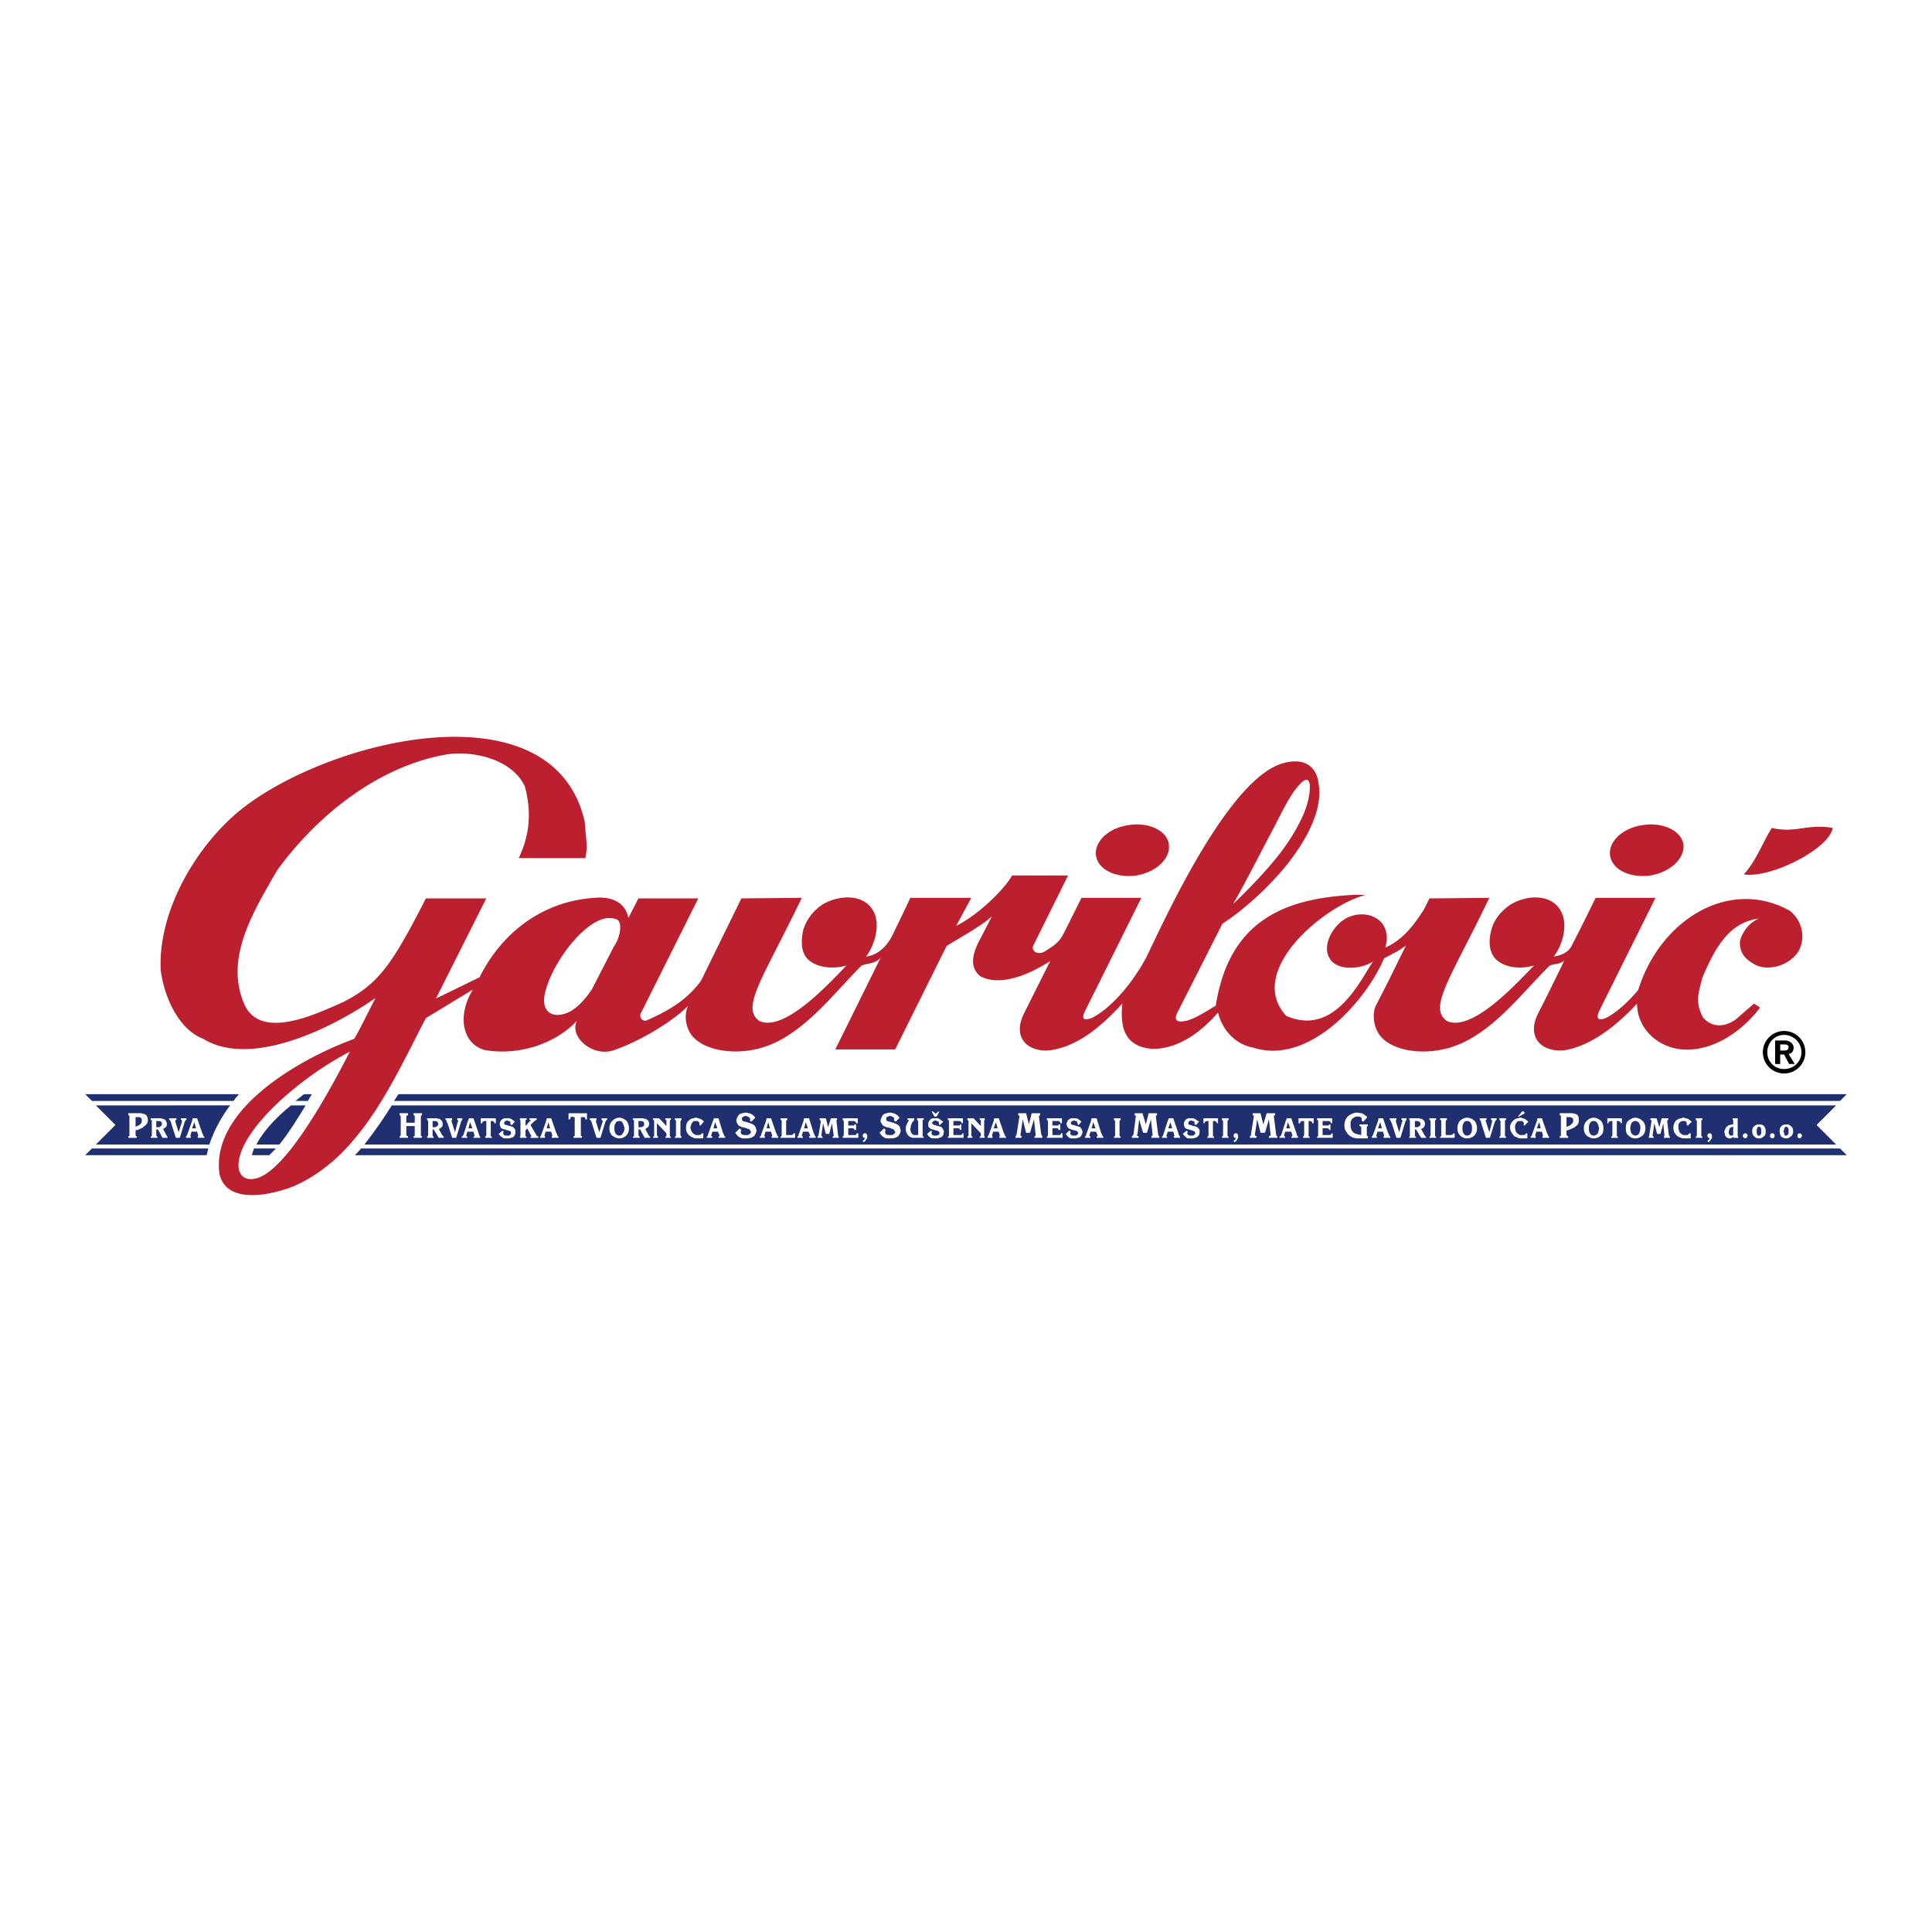 <svg xmlns="http://www.w3.org/2000/svg" width="2500" height="2500" viewBox="0 0 192.756 192.756"><g fill-rule="evenodd" clip-rule="evenodd"><path fill="#fff" d="M0 0h192.756v192.756H0V0z"/><path d="M8.504 109.169h15.348a5.923 5.923 0 0 0-.559.67H9.174l-.67-.67zm21.822 0h.782c-.112.223-.279.446-.391.67h-1.228l.837-.67zm9.432 0h144.494l-.67.67H39.312c.167-.224.278-.447.446-.67zm-30.194 1.116l1.953 1.953-1.953 1.953h11.33c.446-1.396 1.228-2.79 2.065-3.906H9.564zm16.018 3.906h2.288c.949-1.172 1.842-2.623 2.624-3.906h-1.451c-1.396 1.116-2.735 2.511-3.461 3.906zm10.772 0h146.838l-1.953-1.953 1.953-1.953H39.088a44.884 44.884 0 0 1-2.734 3.906zm147.898 1.061H35.405c.223-.223.446-.446.614-.669h147.563l.67.669zm-157.386 0h-1.73c.055-.223.111-.446.223-.669h2.177l-.67.669zm-6.251 0H8.504l.67-.669h11.608l-.167.669z" fill="#202f70"/><path d="M12.801 113.354c.056 0 .112 0 .112-.056v-1.897-.111h-.112v-.224H13.973c.168 0 .335.056.502.111.167.112.279.279.279.559 0 .278-.111.446-.279.558a1.306 1.306 0 0 1-.502.335c-.111.056-.167.056-.223.111-.111 0-.167 0-.223.056v.503c.056.056.056.056.112.056v.168h-.837v-.169h-.001zm.726-.949h.056c.056-.056.056-.056.112-.056.112-.056.223-.111.335-.223.056-.056.112-.168.112-.335v-.056c0-.112-.056-.224-.112-.224-.112-.056-.167-.056-.279-.056h-.168-.056v.95zM39.87 113.354c.056 0 .056 0 .111-.056v-1.897c0-.056 0-.056-.056-.111h-.055v-.224h.837v.224h-.111c-.056.056-.056.056-.056.111v.613h.837v-.613-.111h-.112v-.224h.837v.224h-.111v2.008c.056.056.056.056.111.056v.168h-.837v-.168c.056 0 .112 0 .112-.056v-.949h-.837v.837c0 .057 0 .112.056.112 0 .056.056.056.111.056v.168h-.837v-.168zM57.227 113.354c.056 0 .112 0 .112-.056V111.457h-.056-.056-.056c0-.056 0-.056-.056-.056s-.111.056-.167.056c-.056.056-.056.111-.056.224h-.168v-.614h1.842v.614h-.167v-.168c-.056 0-.056-.056-.112-.056h-.335V113.298c0 .056.056.056.111.056v.168h-.837v-.168h.001zM73.802 112.573l.168.167c0 .056-.056.056-.056.112v.111c0 .111.056.168.112.223a.693.693 0 0 0 .335.057h.279c.056-.057.112-.057.167-.111.056-.057.112-.112.112-.168v-.056c0-.056-.056-.056-.056-.056 0-.057-.056-.112-.056-.168-.056 0-.112-.056-.167-.056h-.056s-.056 0-.056-.056l-.446-.111h-.056l-.335-.168a1.181 1.181 0 0 1-.167-.279s-.056-.056-.056-.111v-.111c0-.111.056-.224.111-.335.056-.111.112-.167.167-.279.112-.056.167-.056.279-.111.111 0 .223-.056.279-.056h.223c.056 0 .112.056.167.056.112 0 .279.056.391.167.112.057.167.168.279.279l-.391.391-.167-.111v-.056h.056c0-.112-.056-.112-.056-.168s-.056-.111-.112-.111c-.056-.056-.056-.056-.112-.056-.056-.056-.111-.056-.167-.056h-.112s-.056 0-.056.056c-.056 0-.112 0-.167.056s-.056.111-.056.167v.057c0 .056.056.111.056.167.056 0 .111 0 .167.056h.112l.334.111h.056s.056 0 .056.057c.112 0 .279.056.391.167.112.056.167.167.224.335 0 0 0 .056.055.111v.056a.813.813 0 0 1-.111.392c-.056.111-.112.223-.223.278-.112.056-.168.112-.279.112-.111.056-.167.056-.279.056H74.137c-.167 0-.335-.112-.446-.168a2.423 2.423 0 0 1-.335-.391l.446-.448zM88.202 112.573l.167.167c0 .056-.056.056-.056.112v.111c0 .111.056.168.111.223.112.057.223.057.335.057h.278c.056-.057.112-.057.168-.111.056-.057.111-.112.111-.168v-.056l-.056-.056c0-.057-.056-.112-.112-.168 0 0-.056-.056-.112-.056h-.056c-.056 0-.056 0-.056-.056l-.447-.111h-.056c-.111-.057-.223-.112-.335-.168a1.181 1.181 0 0 1-.167-.279s-.056-.056-.056-.111v-.111c0-.111.056-.224.111-.335 0-.111.112-.167.168-.279.111-.056.167-.056.279-.111.112 0 .167-.056.279-.056h.223c.055 0 .111.056.167.056.112 0 .223.056.391.167.112.057.167.168.279.279l-.391.391-.167-.111v-.056-.168c0-.056-.056-.111-.112-.111-.056-.056-.056-.056-.112-.056-.056-.056-.111-.056-.167-.056h-.112s-.056 0-.056.056c-.056 0-.111 0-.167.056-.056.056-.056.111-.056.167v.057c0 .056.056.111.056.167.056 0 .112 0 .167.056h.112l.335.111h.056s.056 0 .056.057c.111 0 .223.056.391.167.111.056.167.167.223.335v.111c.056 0 .056.056.056.056 0 .168-.056.279-.112.392-.056.111-.111.223-.223.278s-.167.112-.279.112c-.112.056-.167.056-.279.056h-.111-.224-.111c-.223 0-.335-.112-.447-.168a2.372 2.372 0 0 1-.334-.391l.45-.448zM101.318 113.522v-.168c.055 0 .055-.056.055-.056.057-.056.057-.112.057-.167l.277-1.73c0-.056 0-.056-.055-.111h-.057v-.224h.781l.279 1.116.279-1.116h.838v.224h-.057c-.055.056-.055.056-.055.111v.056l.223 1.729c.055.057.055.112.055.112l.057.056v.168h-.781v-.168c.057 0 .057 0 .111-.056v-.113l-.168-1.506-.391 1.339h-.391l-.334-1.339-.223 1.506v.113c.055.056.055.056.111.056v.168h-.611zM112.926 113.522v-.168c.057 0 .111-.056.111-.056 0-.056.057-.112.057-.167l.223-1.73v-.111h-.111v-.224h.781l.334 1.116.279-1.116h.838v.224h-.111v.167l.223 1.729c0 .057 0 .112.057.112 0 0 0 .056.055.056v.168h-.781v-.168s.057 0 .057-.056c.055 0 .055 0 .055-.056v-.057l-.166-1.506-.391 1.339h-.391l-.391-1.339-.168 1.506h-.057v.057c0 .056.057.056.057.056 0 .056.055.056.111.056v.168h-.671zM124.701 113.522v-.168c.057 0 .057-.056.113-.056v-.167l.277-1.73v-.111h-.111v-.224h.781l.279 1.116.336-1.116h.836v.224h-.111v.167l.223 1.729v.112c.057 0 .057.056.113.056v.168h-.837v-.168c.057 0 .111 0 .111-.056.057 0 .057 0 .057-.056v-.057l-.168-1.506-.391 1.339h-.447l-.334-1.339-.223 1.506v.057c0 .056 0 .056.055.056 0 .056.057.056.111.056v.168h-.67zM136.479 113.578H135.307c-.111-.056-.279-.056-.391-.112-.225-.111-.447-.279-.559-.502-.168-.168-.223-.446-.223-.67v-.056-.056-.056c.055-.335.166-.614.391-.781.223-.168.445-.279.725-.335h.168c.168 0 .279.056.445.056.113.056.225.111.336.224.055 0 .055.056.111.056.057.056.057.111.111.111l-.391.446-.168-.056v-.056-.056c0-.112 0-.224-.111-.279s-.166-.056-.279-.056h-.112a.432.432 0 0 0-.279.111.777.777 0 0 0-.223.168c-.057.111-.057.167-.111.278v.279c0 .111 0 .224.055.335 0 .111.057.223.113.279.111.167.223.223.391.279.166.055.279.055.445.111h.057v-.726c0-.056 0-.112-.057-.112 0 0-.055-.056-.111-.056v-.167h.838v.167c-.057 0-.057.056-.111.056v.893c.055.056.055.056.111.056v.227h.001zM155.621 113.354c.057 0 .057 0 .111-.056v-1.897-.111h-.111v-.224h1.115c.225 0 .391.056.559.111.168.112.225.279.225.559 0 .278-.057.446-.225.558a1.153 1.153 0 0 1-.559.335c-.055.056-.166.056-.223.111-.055 0-.111 0-.223.056v.391c0 .057.055.112.055.112 0 .056.057.056.113.056v.168h-.838v-.169h.001zm.67-.949h.111c.057-.056.057-.056.111-.056.111-.056.223-.111.279-.223.111-.056.168-.168.168-.335v-.056c0-.112-.057-.224-.168-.224-.057-.056-.168-.056-.223-.056h-.225-.055v.95h.002zM15.034 113.41c.056 0 .056-.056.112-.056v-1.563c-.056-.056-.056-.056-.112-.056v-.168H16.095c.056.056.112.056.167.056.112.057.168.057.224.112s.056.111.112.167c0 .056.056.168.056.224 0 .167-.056.278-.112.335-.111.056-.167.167-.279.167l.335.614c0 .056.056.056.056.111l.056.056v.112h-.502l-.447-.838h-.167v.559c0 .056 0 .111.056.111 0 0 0 .056.056.056v.112h-.67v-.111h-.002zm.781-.948c.112 0 .167-.057.224-.112.056 0 .111-.111.111-.223v-.056c0-.057-.056-.168-.111-.168-.056-.056-.168-.056-.224-.056h-.224v.614h.224v.001zM17.545 113.522l-.446-1.396-.056-.224c-.056-.056-.056-.111-.056-.111-.056-.056-.056-.056-.112-.056v-.168h.726v.168c-.056 0-.056 0-.111.056v.112l.334 1.061.335-1.061v-.056-.056c-.056-.056-.056-.056-.112-.056v-.168h.559v.168c-.056 0-.112.056-.112.056 0 .056-.056.111-.056.111l-.446 1.451-.056.168h-.391v.001zM18.55 113.522v-.112c0-.056.056-.056.056-.056 0-.056.056-.056.056-.111l.502-1.396.055-.279h.447l.502 1.451.111.224v.111c.056 0 .056 0 .112.056v.112h-.67v-.112c0-.056.056-.056.056-.056v-.056l-.111-.391h-.559l-.111.391v.056l.056.056v.112h-.502zm1.004-.949l-.167-.614-.223.614h.39zM42.604 113.41c.056 0 .056-.056.056-.056s.056-.056.056-.111v-1.396l-.056-.056c0-.056-.056-.056-.056-.056v-.168H43.608c.056.056.167.056.223.056.056.057.112.057.167.112s.111.111.111.167c.056.056.056.168.056.224 0 .167 0 .278-.112.335-.056.056-.167.167-.279.167l.334.614.112.111s0 .056.056.056v.112h-.502l-.502-.838h-.111v.67s.056.056.111.056v.112h-.669v-.111h.001zm.782-.948a.43.43 0 0 0 .223-.112c.056 0 .111-.111.111-.223v-.056c-.056-.057-.056-.168-.111-.168-.111-.056-.167-.056-.223-.056h-.056-.168v.614h.224v.001zM45.116 113.522l-.446-1.396-.112-.224c0-.056 0-.111-.056-.111 0-.056 0-.056-.056-.056v-.168h.67v.168s-.056 0-.056.056v.112l.335 1.061.279-1.061s.056 0 .056-.056-.056-.056-.056-.056c0-.056-.056-.056-.056-.056v-.168h.502v.168l-.055.056c-.056.056-.056.111-.056.111l-.446 1.451-.056.168h-.391v.001zM46.065 113.522v-.112c.055-.056.055-.056.111-.056 0-.056 0-.056.056-.111l.446-1.396.112-.279h.447l.502 1.451.056.224c0 .056.056.056.056.111 0 0 .056 0 .056.056v.112h-.669v-.112h.056v-.056c.056 0 .056 0 .056-.056l-.111-.391h-.614l-.111.391c0 .056 0 .056.056.056 0 0 0 .056.056.056v.112h-.561zm1.06-.949l-.223-.614-.167.614h.39zM48.409 113.41l.056-.056s.056-.056.056-.111v-1.396h-.168-.056s-.056.056-.112.056-.056.056-.056.168h-.167v-.503h1.507v.503h-.112c-.056-.057-.056-.112-.056-.112 0-.056 0-.056-.056-.056 0 0-.056 0-.056-.056h-.112-.112v1.508l.056.056h.056v.112h-.67v-.113h.002zM50.139 112.796l.112.112c0 .056 0 .056-.056.111v.056c0 .057.056.111.112.168.056.056.167.056.224.056h.279l.112-.112c.056 0 .056-.055.056-.111v-.112c0-.056-.056-.056-.056-.111-.056 0-.112 0-.112-.057h-.112l-.335-.111h-.056c-.112-.056-.167-.056-.279-.111-.056-.056-.112-.111-.112-.224-.056-.056-.056-.056-.056-.111v-.056c0-.111 0-.224.056-.279.056-.111.112-.167.167-.223.056-.057.168-.057.224-.112h.503c.112.056.223.056.334.168.056.056.168.111.224.167l-.279.335-.167-.056v-.056-.056-.112c0-.055-.056-.056-.112-.111h-.112c0-.056-.056-.056-.112-.056h-.056l-.056.056c-.056 0-.112 0-.112.056-.056.056-.056.056-.056.111v.057c0 .056 0 .111.056.111s.056.056.112.056h.056l.334.111h.056c.111.056.223.056.279.112a.972.972 0 0 1 .223.278v.168c0 .111 0 .224-.056.335-.056.056-.112.167-.167.223-.112 0-.167.057-.223.057-.112.056-.167.056-.224.056h-.279-.112c-.111 0-.223-.056-.334-.168-.112-.056-.167-.167-.279-.278l.391-.337zM51.869 113.41l.056-.056v-1.563c0-.056-.056-.056-.056-.056v-.168h.67v.168c-.056 0-.111 0-.111.056v.558l.446-.502h.056v-.056-.056h-.111v-.168h.726v.168c-.056 0-.056 0-.112.056-.056 0-.056.056-.112.056l-.391.391.614 1.061c.056 0 .056.056.056.056.056 0 .056 0 .111.056v.112h-.781v-.112c.056 0 .056 0 .056-.056h.056v-.056h-.056l-.391-.726-.167.223v.558l.056.056h.056v.112h-.67v-.112h-.001zM53.878 113.522v-.112l.056-.056c.056-.056.056-.056.056-.111l.502-1.396.056-.279h.447l.502 1.451.111.224c0 .056 0 .056.056.111l.056.056v.112h-.67v-.112c0-.056.056-.056.056-.056v-.056l-.111-.391h-.559l-.111.391v.056c.056 0 .056.056.056.056v.112h-.503zm1.005-.949l-.167-.614-.167.614h.334zM59.515 113.522l-.447-1.396-.056-.224c-.056-.056-.056-.111-.056-.111-.056-.056-.056-.056-.112-.056v-.168h.67v.168l-.056.056v.112l.334 1.061.335-1.061v-.056c0-.056 0-.056-.056-.056 0-.056 0-.056-.056-.056v-.168h.558v.168c-.056 0-.111.056-.111.056 0 .056-.056.111-.056.111l-.446 1.451-.056.168h-.389v.001zM60.798 112.573c0-.335.112-.614.335-.781a.922.922 0 0 1 .67-.279c.223 0 .446.111.67.279.167.167.279.446.279.781s-.112.559-.279.726c-.167.167-.391.279-.67.279s-.502-.112-.726-.279c-.167-.167-.279-.391-.279-.726zm.503 0c0 .167 0 .335.112.502.056.111.167.224.391.224.167 0 .279-.112.335-.224a.903.903 0 0 0 .167-.502v-.111l-.056-.057c0-.111-.056-.223-.111-.334a.439.439 0 0 0-.223-.224h-.112c-.167 0-.335.056-.391.224-.112.167-.112.334-.112.502zM63.143 113.41c.056 0 .112-.056.112-.056v-1.563c0-.056-.056-.056-.112-.056v-.168H64.204c.056.056.112.056.223.056.056.057.111.057.167.112.056.056.112.111.112.167.056.056.056.168.056.224 0 .167-.056.278-.112.335-.112.056-.167.167-.279.167l.335.614c0 .056.056.056.056.111.056 0 .056.056.111.056v.112h-.558l-.447-.838h-.167v.559c0 .056.056.111.056.111l.056.056v.112h-.67v-.111zm.781-.948c.111 0 .167-.057.279-.112.056 0 .056-.111.056-.223v-.056c0-.057-.056-.168-.112-.168-.056-.056-.111-.056-.223-.056h-.112-.056-.056v.614h.224v.001zM65.152 113.41c.056 0 .056-.056.111-.056v-1.563c-.056-.056-.056-.056-.111-.056v-.168h.614l.726.781v-.558c0-.056-.056-.056-.112-.056v-.168h.558v.168c-.056 0-.112 0-.112.056v1.563l.056.056h.056v.112h-.558v-.112h.056s0-.056.056-.056v-.169-.055-.057l-.949-1.004v1.172c0 .056.056.111.056.111l.056.056v.112h-.502v-.109h-.001zM67.329 113.41c.056 0 .056-.056.111-.056v-1.563c-.056-.056-.056-.056-.111-.056v-.168h.67v.168s-.056 0-.056.056l-.056.056v1.396c0 .056.056.111.056.111s0 .056.056.056v.112h-.67v-.112zM70.175 113.578H69.451c-.112 0-.279-.056-.391-.112-.112-.056-.223-.111-.335-.223s-.167-.224-.223-.335c-.056-.112-.056-.279-.056-.391 0-.279.056-.503.223-.67s.334-.279.558-.279c.056 0 .056-.056.111-.056h.112c.056 0 .112 0 .167.056a.42.42 0 0 1 .223.056c.056 0 .112.057.223.112l.167.167-.334.391-.112-.056v-.056-.056c0-.056 0-.112-.056-.168-.056-.056-.111-.111-.167-.111h-.112c-.167 0-.279 0-.335.111-.112.112-.167.224-.167.335 0 .056-.056.056-.056.111v.057c0 .167.056.334.167.502.056.111.223.223.391.279h.335c.056 0 .112-.057.167-.057 0-.055.056-.111.056-.111h.167v.504h.001zM70.509 113.522v-.112c.056-.056.056-.056.112-.056v-.111l.502-1.396.112-.279h.446l.447 1.451.111.224c0 .056 0 .056.056.111 0 0 .056 0 .056.056v.112h-.67v-.112l.056-.056c.056 0 .056 0 .056-.056l-.167-.391h-.558l-.111.391c0 .056 0 .056.055.056 0 0 0 .056.056.056v.112h-.559zm1.061-.949l-.223-.614-.168.614h.391zM75.812 113.522v-.112l.056-.056c.056-.056.056-.056.056-.111l.502-1.396.056-.279h.447l.502 1.451.111.224v.111c.056 0 .056 0 .112.056v.112h-.669v-.112c0-.056.056-.056.056-.056v-.056l-.111-.391h-.56l-.111.391v.056c.056 0 .056.056.056.056v.112h-.503zm1.004-.949l-.167-.614-.167.614h.334zM77.877 113.41c.056 0 .056-.056.111-.056v-1.563c-.056-.056-.056-.056-.111-.056v-.168h.669v.168c-.056 0-.056 0-.056.056-.056 0-.056.056-.056.056v1.396h.502c.056 0 .111 0 .167-.057.056 0 .056-.055.056-.111h.167v.447h-1.451v-.112h.002zM79.551 113.522v-.112c.056-.056.056-.056.112-.056v-.111l.502-1.396.056-.279h.502l.446 1.451.112.224c0 .056 0 .056.056.111l.056.056v.112h-.67v-.112l.056-.056c.056 0 .056 0 .056-.056l-.167-.391h-.559l-.111.391c0 .056 0 .056.056.056 0 0 0 .056.056.056v.112h-.559zm1.06-.949l-.223-.614-.167.614h.39zM81.56 113.522v-.112l.056-.056c.056-.056.056-.056.056-.111l.223-1.396c0-.056-.056-.056-.056-.056 0-.056-.056-.056-.056-.056v-.168h.614l.223.894.279-.894h.613v.168s-.056 0-.056.056v.056l.167 1.451v.056c.056 0 .056.056.056.056v.112h-.614v-.112c.056 0 .056-.056.112-.056v-.056l-.167-1.228-.279 1.061h-.334l-.279-1.061-.167 1.172v.056c0 .056 0 .056.056.056 0 0 0 .056.056.056v.112h-.503zM84.072 113.41l.056-.056s.056-.056.056-.111v-1.396l-.056-.056c0-.056-.056-.056-.056-.056v-.168H85.579v.503h-.167c0-.112-.056-.168-.112-.168 0-.056-.111-.056-.167-.056h-.503v.446h.558c.056 0 .056-.056.056-.111h.167v.558h-.167c0-.056 0-.111-.056-.111-.056-.056-.056-.056-.112-.056h-.446v.67h.781c0-.057.056-.111.056-.168h.167v.447H84.072v-.111zM86.192 113.969l-.112-.112c0-.056 0-.056.056-.056 0-.056.056-.056.112-.111 0-.056.056-.111.056-.167-.112 0-.167 0-.167-.057-.056-.056-.056-.111-.056-.167 0-.056 0-.112.056-.167.056-.057.112-.057.167-.057h.056c.056 0 .111.057.111.111.056.057.056.112.056.168v.112c0 .112-.056.168-.111.224-.056.111-.112.167-.167.224h-.056v.055h-.001zM91.495 113.522h-.391c-.112 0-.223-.057-.335-.112s-.167-.111-.224-.224a.416.416 0 0 1-.111-.223c-.056-.056-.056-.111-.056-.168v-.167-.224c.056-.111.056-.167.111-.278l.056-.056v-.112h.056s0-.056.056-.111v-.056-.056h-.112v-.168h.67v.168c-.056.056-.056.111-.111.167-.056 0-.112.111-.112.168a.424.424 0 0 0-.111.278c0 .112-.056.224-.056.335 0 .111.056.168.056.279.055.056.111.168.167.223.056 0 .112.057.167.057h.391v-1.396l-.056-.056c0-.056-.056-.056-.056-.056v-.168h.67v.168c-.056 0-.112 0-.112.056v1.563l.056.056h.056v.112h-.669v.001zM92.89 112.796l.111.112c-.056.056-.056.056-.056.111v.056c0 .057 0 .111.112.168.056.056.112.056.224.056h.223c.056-.056.112-.056.168-.112.056 0 .056-.055.056-.111v-.112l-.112-.111s-.056 0-.112-.057h-.056-.056l-.335-.111h-.056c-.056-.056-.167-.056-.223-.111-.056-.056-.112-.111-.167-.224v-.167c0-.111 0-.224.056-.279.056-.111.112-.167.167-.223.056-.057.111-.057.223-.112h.503c.112.056.223.056.279.168.112.056.167.111.279.167l-.335.335-.111-.056v-.056-.056-.112l-.112-.111h-.112c-.056-.056-.056-.056-.111-.056h-.056c-.056 0-.056.056-.112.056 0 0-.056 0-.112.056 0 .056-.056.056-.056.111v.057c.056.056.056.111.111.111l.056.056h.112l.279.111h.112c.056.056.167.056.279.112.056.111.167.167.167.278 0 .056.056.056.056.112v.056c0 .111-.056.224-.056.335-.056.056-.112.167-.224.223-.056 0-.111.057-.223.057-.056.056-.112.056-.224.056h-.056-.28a.508.508 0 0 1-.391-.168c-.056-.056-.167-.167-.223-.278l.394-.337zm.223-1.897l.224.223.279-.223h.112l-.279.502h-.223l-.279-.502h.166zM94.564 113.41c.056 0 .056-.056.112-.056v-1.563c-.056-.056-.056-.056-.112-.056v-.168H96.071v.503h-.111c-.056-.112-.056-.168-.111-.168-.056-.056-.112-.056-.168-.056h-.558v.446h.614s.056-.056.056-.111h.111v.558h-.111c0-.056-.056-.111-.056-.111-.056-.056-.112-.056-.167-.056h-.447v.67h.781c.056-.057.112-.111.112-.168h.112v.447H94.565v-.111h-.001zM96.518 113.41c.056 0 .056-.056.056-.056.056 0 .056-.056.056-.111v-1.396s0-.056-.056-.056c0-.056 0-.056-.056-.056v-.168h.613l.727.781v-.558c0-.056-.057-.056-.111-.056v-.168h.502v.168s-.057 0-.057.056v1.563l.057.056v.112h-.502v-.112h.055v-.056h.057v-.169-.055-.057l-.95-1.004v1.172c0 .056 0 .111.057.111 0 0 0 .056.055.056v.112h-.502v-.109h-.001zM98.527 113.522v-.112c0-.056.055-.056.055-.056 0-.056.057-.056.057-.111l.502-1.396.057-.279h.445l.502 1.451.113.224v.111c.055 0 .055 0 .111.056v.112h-.67v-.112c0-.056.055-.056.055-.056v-.056l-.111-.391h-.559l-.111.391v.056l.057.056v.112h-.503zm1.004-.949l-.168-.614-.223.614h.391zM104.443 113.41c.055 0 .055-.056.055-.056.057 0 .057-.056.057-.111v-1.396s0-.056-.057-.056c0-.056 0-.056-.055-.056v-.168h1.506v.503h-.166c0-.112-.057-.168-.057-.168-.057-.056-.111-.056-.223-.056H105v.446h.558c.057 0 .057-.056.057-.111h.168v.558h-.168c0-.056 0-.111-.057-.111 0-.056-.055-.056-.111-.056H105v.67h.783c.055-.057.055-.111.055-.168h.168v.447H104.444v-.111h-.001zM106.676 112.796l.166.112c-.055.056-.055.056-.055.111v.056c0 .057 0 .111.111.168.055.056.111.056.223.056h.223c.057-.056.113-.056.168-.112 0 0 .057-.055.057-.111v-.056s0-.056-.057-.056c0-.056 0-.056-.055-.111-.057 0-.057 0-.113-.057h-.055-.057l-.334-.111h-.057c-.055-.056-.166-.056-.223-.111s-.111-.111-.168-.224v-.111l-.055-.056c0-.111.055-.224.111-.279 0-.111.055-.167.168-.223.055-.057.111-.057.166-.112h.559c.111.056.168.056.279.168a.766.766 0 0 1 .223.167l-.279.335-.111-.056v-.056-.056s0-.057-.055-.112c0-.056 0-.056-.057-.111h-.111c-.057-.056-.111-.056-.111-.056h-.111s0 .056-.057.056c0 0-.057 0-.111.056 0 .056-.057.056-.057.111v.057c0 .056.057.111.057.111.055 0 .111.056.111.056h.112l.279.111h.057c.111.056.223.056.334.112.057.111.111.167.168.278v.112c.055 0 .055.056.055.056 0 .111-.055.224-.111.335 0 .056-.111.167-.166.223-.057 0-.113.057-.225.057-.055.056-.168.056-.223.056h-.336a.512.512 0 0 1-.391-.168c-.055-.056-.166-.167-.223-.278l.337-.337zM108.238 113.522v-.112c.055-.056.055-.056.111-.056v-.111l.502-1.396.057-.279h.502l.445 1.451.113.224c0 .056 0 .056.055.111l.057.056v.112h-.67v-.112l.055-.056c.057 0 .057 0 .057-.056l-.168-.391h-.557l-.113.391c0 .056 0 .056.057.056 0 0 0 .056.057.056v.112h-.56zm1.061-.949l-.225-.614-.166.614h.391zM111.141 113.41c.055 0 .055-.056.111-.056v-1.507s0-.056-.057-.056c0-.056 0-.056-.055-.056v-.168h.67v.168c-.057 0-.057 0-.057.056-.057 0-.057.056-.057.056v1.396c0 .056 0 .111.057.111 0 0 0 .056.057.056v.112h-.67v-.112h.001zM115.939 113.522v-.112c0-.056.057-.056.057-.056 0-.056.055-.056.055-.111l.447-1.396.111-.279h.447l.502 1.451.055.224c.057.056.057.056.057.111 0 0 .057 0 .057.056v.112h-.615v-.112c0-.056 0-.056.057-.056v-.056l-.111-.391h-.559l-.111.391h-.057c0 .056.057.056.057.056l.055.056v.112h-.504zm1.004-.949l-.166-.614-.225.614h.391zM118.395 112.796l.113.112c0 .056-.057.056-.057.111v.056c0 .057.057.111.111.168.057.056.168.056.223.056h.279l.113-.112c.055 0 .055-.055.055-.111v-.112c0-.056-.055-.056-.111-.111 0 0-.057 0-.111-.057h-.057l-.334-.111h-.057c-.111-.056-.168-.056-.279-.111-.055-.056-.111-.111-.111-.224-.055-.056-.055-.056-.055-.111v-.056c0-.111 0-.224.055-.279a.78.78 0 0 1 .168-.223c.055-.057.111-.057.223-.112h.502c.113.056.225.056.279.168.111.056.225.111.279.167l-.279.335-.166-.056v-.056-.056-.112c0-.055-.057-.056-.113-.111h-.111c0-.056-.055-.056-.111-.056h-.057l-.055.056c-.057 0-.111 0-.111.056-.057.056-.057.056-.057.111v.057c0 .056 0 .111.057.111 0 0 .055.056.111.056h.055l.279.111h.114c.111.056.166.056.277.112a.982.982 0 0 1 .225.278v.168c0 .111 0 .224-.057.335-.055.056-.111.167-.223.223-.057 0-.111.057-.168.057-.111.056-.168.056-.279.056h-.223-.111c-.111 0-.279-.056-.336-.168-.111-.056-.166-.167-.279-.278l.39-.337zM120.461 113.41c.055 0 .055-.056.055-.056.057 0 .057-.056.057-.111v-1.396h-.057-.112c-.055 0-.111.056-.168.056 0 0-.055.056-.055.168h-.111v-.503H121.521v.503h-.113c0-.057 0-.112-.055-.112 0-.056 0-.056-.057-.056l-.055-.056h-.169-.057v1.508c.057 0 .057.056.113.056v.112h-.67v-.113h.003zM121.912 113.41c.055 0 .055-.056.055-.056.057 0 .057-.056.057-.111v-1.396s0-.056-.057-.056c0-.056-.055-.056-.055-.056v-.168h.67v.168c-.057 0-.057 0-.057.056-.057 0-.057.056-.057.056v1.507c.057 0 .057.056.113.056v.112h-.67v-.112h.001zM123.195 113.969l-.111-.112c0-.056 0-.056.055-.056 0-.056.057-.056.113-.111 0-.056.055-.111.055-.167-.111 0-.168 0-.168-.057-.055-.056-.055-.111-.055-.167 0-.056 0-.112.055-.167.057-.057.113-.057.168-.057h.057c.055 0 .111.057.111.111.055.057.055.112.055.168v.112c0 .112-.055.168-.111.224-.055.111-.111.167-.166.224h-.057v.055h-.001zM127.66 113.522v-.112c.057-.056.057-.056.111-.056 0-.056 0-.056.057-.111l.445-1.396.111-.279h.447l.502 1.451.057.224c0 .056.055.056.055.111 0 0 .057 0 .057.056v.112h-.67v-.112h.057v-.056c.055 0 .055 0 .055-.056l-.111-.391h-.613l-.111.391c0 .056 0 .056.055.056 0 0 0 .056.057.056v.112h-.561zm1.061-.949l-.223-.614-.168.614h.391zM130.004 113.41l.057-.056s.055-.056.055-.111v-1.396h-.169-.055s-.057.056-.111.056c-.057 0-.057.056-.057.168h-.168v-.503h1.508v.503h-.111c-.057-.057-.057-.112-.057-.112 0-.056 0-.056-.055-.056 0 0-.057 0-.057-.056h-.112-.112v1.508l.055.056h.057v.112h-.67v-.113h.002zM131.398 113.41c.057 0 .057-.056.113-.056v-1.563c-.057-.056-.057-.056-.113-.056v-.168h1.508v.503h-.111c-.057-.112-.057-.168-.111-.168-.057-.056-.111-.056-.168-.056h-.559v.446h.615s0-.056.055-.111h.111v.558h-.111c0-.056-.055-.111-.055-.111-.057-.056-.113-.056-.168-.056h-.447v.67h.781c.057-.057.111-.111.111-.168h.113v.447h-1.564v-.111zM136.869 113.522v-.112c0-.056.055-.056.055-.056 0-.056.057-.056.057-.111l.502-1.396.057-.279h.445l.502 1.451.113.224v.111c.055 0 .055 0 .111.056v.112h-.67v-.112c0-.056.055-.056.055-.056v-.056l-.111-.391h-.557l-.113.391v.056l.057.056v.112h-.503zm1.004-.949l-.168-.614-.223.614h.391zM139.324 113.522l-.447-1.396-.111-.224c0-.056 0-.111-.055-.111 0-.056 0-.056-.057-.056v-.168h.67v.168s-.057 0-.057.056v.112l.336 1.061.279-1.061c.055 0 .055 0 .055-.056s0-.056-.055-.056c0-.056-.057-.056-.057-.056v-.168h.502v.168l-.055.056c-.057.056-.057.111-.057.111l-.445 1.451-.057.168h-.389v.001zM140.607 113.41l.057-.056v-1.563c0-.056-.057-.056-.057-.056v-.168H141.613c.055.056.166.056.223.056.057.057.111.057.168.112.055.056.111.111.111.167.055.056.055.168.055.224 0 .167-.055.278-.111.335-.055.056-.166.167-.279.167l.336.614c.055.056.055.056.055.111.057 0 .057.056.113.056v.112h-.504l-.502-.838h-.111v.67l.057.056h.055v.112h-.67v-.111h-.002zm.782-.948a.435.435 0 0 0 .225-.112c.055 0 .111-.111.111-.223v-.056c-.057-.057-.057-.168-.168-.168-.055-.056-.111-.056-.223-.056h-.057-.112v.614h.224v.001zM142.617 113.41c.057 0 .057-.056.057-.056.055 0 .055-.056.055-.111v-1.396s0-.056-.055-.056c0-.056-.057-.056-.057-.056v-.168h.67v.168c-.057 0-.057 0-.111.056v1.563c.055 0 .055.056.111.056v.112h-.67v-.112zM143.678 113.41h.055l.057-.056v-1.563c0-.056-.057-.056-.111-.056v-.168h.67v.168s-.057 0-.057.056l-.055.056v1.396h.502c.055 0 .111 0 .168-.057.055 0 .055-.055.111-.111h.111v.447H143.678v-.112zM145.408 112.573c0-.335.111-.614.279-.781.223-.168.445-.279.67-.279.277 0 .502.111.725.279.168.167.279.446.279.781s-.111.559-.279.726-.447.279-.725.279c-.225 0-.504-.112-.67-.279-.167-.167-.279-.391-.279-.726zm.502 0c0 .167 0 .335.111.502.057.111.168.224.336.224.223 0 .334-.112.391-.224.111-.167.111-.335.111-.502v-.168c0-.111-.057-.223-.111-.334-.057-.112-.113-.168-.279-.224h-.057-.055c-.168 0-.279.056-.336.224-.111.167-.111.334-.111.502zM148.254 113.522l-.447-1.396-.055-.224c0-.056-.057-.111-.057-.111 0-.056-.055-.056-.055-.056v-.168h.67v.168c-.057 0-.057 0-.057.056h-.057v.056s.057 0 .057.056l.336 1.061.277-1.061v-.056-.056c0-.056-.055-.056-.111-.056v-.168h.559v.168c-.057 0-.057.056-.111.056 0 .056 0 .111-.057.111l-.445 1.451-.057.168h-.39v.001zM149.594 113.41c.057 0 .057-.056.057-.056.055 0 .055-.056.055-.111v-1.396s0-.056-.055-.056c0-.056-.057-.056-.057-.056v-.168h.67v.168c-.057 0-.057 0-.111.056v1.563c.055 0 .055.056.111.056v.112h-.67v-.112zM152.385 113.578h-.67c-.168 0-.279-.056-.391-.112-.168-.056-.279-.111-.336-.223-.111-.111-.166-.224-.223-.335a1.014 1.014 0 0 1-.111-.391c0-.279.111-.503.279-.67.166-.167.334-.279.557-.279.057 0 .057-.056.113-.056h.055c.111 0 .168 0 .223.056.057 0 .113 0 .168.056.111 0 .168.057.223.112.057.056.168.111.225.167l-.391.391-.111-.056s0-.056.055-.056v-.056c0-.056-.055-.112-.055-.168-.057-.056-.113-.111-.168-.111h-.111-.057c-.111 0-.223 0-.334.111-.057.112-.111.224-.168.335v.168c0 .167.057.334.111.502.111.111.223.223.391.279h.39c.057 0 .111-.057.111-.057.057-.055.111-.111.111-.111h.113v.504h.001zm-.615-2.567v-.056c.057 0 .057-.056.111-.056h.057v-.057c.057 0 .057.057.057.057h.055c0 .056 0 .056.057.056v.056c0 .056-.057.056-.057.111l-.055.056h-.057l-.391.224h-.111l.334-.391zM152.719 113.522v-.112c0-.056.057-.056.057-.056.055-.056.055-.056.055-.111l.502-1.396.057-.279h.447l.502 1.451.111.224v.111c.057 0 .057 0 .111.056v.112h-.67v-.112c0-.056.057-.056.057-.056v-.056l-.111-.391h-.559l-.111.391v.056c.055 0 .055.056.055.056v.112h-.503zm1.004-.949l-.166-.614-.225.614h.391zM158.021 112.573c0-.335.111-.614.334-.781a.924.924 0 0 1 .67-.279c.223 0 .447.111.67.279.168.167.279.446.279.781s-.057.559-.279.726c-.168.167-.391.279-.67.279s-.502-.112-.725-.279c-.167-.167-.279-.391-.279-.726zm.502 0c0 .167 0 .335.111.502.057.111.168.224.391.224.168 0 .279-.112.391-.224.057-.167.111-.335.111-.502v-.111s0-.057-.055-.057c0-.111 0-.223-.111-.334a.443.443 0 0 0-.225-.224h-.112c-.168 0-.334.056-.391.224-.11.167-.11.334-.11.502zM160.756 113.41c.055 0 .055-.056.055-.056.057 0 .057-.056.057-.111v-1.396h-.057-.055-.057c-.055 0-.111.056-.166.056 0 0-.057.056-.057.168h-.111v-.503H161.816v.503h-.111c0-.057 0-.112-.057-.112 0-.056 0-.056-.055-.056l-.057-.056h-.169-.055v1.508c.055 0 .055.056.111.056v.112h-.67v-.113h.003zM162.207 112.573c0-.335.055-.614.279-.781.223-.168.445-.279.67-.279.223 0 .502.111.67.279.223.167.334.446.334.781s-.111.559-.279.726c-.223.167-.445.279-.725.279s-.504-.112-.67-.279c-.224-.167-.279-.391-.279-.726zm.445 0c0 .167.057.335.113.502.111.111.223.224.391.224a.474.474 0 0 0 .391-.224c.055-.167.111-.335.111-.502v-.168c0-.111-.057-.223-.111-.334-.057-.112-.168-.168-.279-.224h-.112c-.168 0-.279.056-.391.224-.056.167-.113.334-.113.502zM164.494 113.522v-.112c0-.056.057-.056.057-.056v-.111l.223-1.396v-.056c-.055-.056-.055-.056-.111-.056v-.168h.613l.279.894.225-.894h.67v.168c-.057 0-.057 0-.057.056-.057 0-.057 0-.057.056l.168 1.451c.057 0 .057.056.057.056s0 .056.055.056v.112h-.613v-.112l.057-.056v-.056c.055 0 0 0 0 0 .055 0 0 0 0 0l-.113-1.228-.279 1.061h-.334l-.279-1.061-.168 1.172v.112s.057.056.113.056v.112h-.506zM168.682 113.578h-.67c-.168 0-.279-.056-.447-.112-.111-.056-.223-.111-.334-.223-.057-.111-.168-.224-.225-.335 0-.112-.055-.279-.055-.391 0-.279.111-.503.223-.67.168-.167.391-.279.613-.279l.057-.056h.111c.057 0 .111 0 .223.056.057 0 .113 0 .168.056.057 0 .168.057.225.112a.752.752 0 0 0 .223.167l-.391.391-.111-.056v-.056-.056c0-.056 0-.112-.057-.168 0-.056-.057-.111-.168-.111h-.112c-.111 0-.223 0-.334.111-.111.112-.168.224-.168.335v.168c0 .167.057.334.111.502.111.111.223.223.391.279h.39c.057 0 .057-.057.111-.057.057-.055.057-.111.113-.111h.111v.504h.002zM169.184 113.41c.055 0 .055-.056.055-.056.057 0 .057-.056.057-.111v-1.396s0-.056-.057-.056c0-.056-.055-.056-.055-.056v-.168h.67v.168c-.057 0-.057 0-.113.056v1.563c.057 0 .057.056.113.056v.112h-.67v-.112zM170.467 113.969l-.111-.112v-.056h.055c0-.056.057-.056.113-.111 0-.056.055-.111.055-.167-.111 0-.168 0-.168-.057-.055-.056-.055-.111-.055-.167 0-.056 0-.112.055-.167.057-.057.113-.057.168-.057h.057c.055 0 .111.057.111.111.055.057.055.112.055.168v.112c0 .112-.055.168-.111.224-.055.111-.111.167-.166.224h-.057v.055h-.001zM172.979 113.466c-.111 0-.168.057-.223.057-.057.056-.113.056-.168.056h-.057c-.111 0-.166-.056-.279-.112-.111-.111-.166-.223-.166-.334v-.057c0-.056-.057-.056-.057-.111 0-.111.057-.224.111-.335.057-.167.111-.224.225-.279.055-.056.111-.111.223-.111.055 0 .111 0 .168-.056h.166v-.335-.056c0-.056-.055-.056-.055-.056v-.168h.502v1.786c0 .056.057.056.057.056v.112h-.447v-.057zm-.057-1.061c-.166.057-.279.057-.334.168a.791.791 0 0 0-.111.391v.056c0 .112.055.167.111.224 0 .056.055.056.111.056h.111c.057 0 .057-.056.111-.056v-.839h.001zM173.871 113.299c0-.056.057-.112.111-.167.057-.057.057-.057.111-.057h.057c.055 0 .111 0 .111.057.057.055.111.111.111.167v.056h-.055c0 .056 0 .111-.057.168-.057 0-.111.056-.111.056-.057 0-.111-.056-.168-.056-.053-.057-.11-.113-.11-.224zM174.82 112.853c0-.224.055-.391.223-.503a.635.635 0 0 1 .447-.167h.055c.168 0 .336.056.447.167.111.112.168.279.168.503v.167a.472.472 0 0 1-.225.391.63.63 0 0 1-.445.168.632.632 0 0 1-.447-.168.717.717 0 0 1-.223-.558zm.446 0v.167c0 .056.057.112.057.224.057.056.111.056.168.056h.055c.057 0 .111-.056.111-.112.057-.055.057-.111.057-.167v-.056-.224c0-.111 0-.167-.057-.223 0-.056-.055-.056-.111-.112h-.055c-.057 0-.111.057-.168.112 0 .056-.057.111-.057.223v.112zM176.605 113.299c0-.056 0-.112.057-.167.055-.057.111-.057.168-.057.055 0 .111 0 .166.057.057.055.057.111.057.167v.056c0 .056-.057.111-.057.168-.055 0-.111.056-.166.056-.057 0-.113-.056-.168-.056-.057-.057-.057-.113-.057-.224zM177.555 112.853c0-.224.057-.391.168-.503.168-.111.279-.167.445-.167h.112c.168 0 .279.056.391.167.168.112.225.279.225.503v.167c-.057.167-.111.335-.279.391a.505.505 0 0 1-.391.168.897.897 0 0 1-.502-.168.938.938 0 0 1-.169-.558zm.39 0v.111c.057 0 .057 0 .057.056s0 .112.055.224c0 .056.057.056.168.056.055 0 .111-.056.168-.112 0-.055.055-.111.055-.167v-.056-.224c0-.111-.055-.167-.055-.223-.057-.056-.113-.056-.168-.112-.111 0-.111.057-.168.112-.055.056-.055.111-.055.223 0 0 0 .056-.057.056v.056zM179.34 113.299c0-.056 0-.112.057-.167.057-.057.111-.057.168-.057.055 0 .111 0 .111.057.055.055.111.111.111.167v.056c-.057.056-.057.111-.111.168-.057 0-.057.056-.111.056-.057 0-.111-.056-.168-.056-.057-.057-.057-.113-.057-.224z" fill="#fff"/><path d="M177.107 103.811h1.006c.502 0 .836.391.836.67 0 .335-.111.614-.502.67l.613 1.005h-.557l-.502-.949h-.391v.949h-.504v-2.345h.001zm.895.39h-.391v.614h.391c.223 0 .445-.056.445-.335 0-.223-.222-.279-.445-.279zm0-.948c.947 0 1.729.781 1.729 1.73 0 .948-.781 1.674-1.729 1.674a1.646 1.646 0 0 1-1.676-1.674c0-.949.727-1.73 1.676-1.73zm0-.391c1.172 0 2.119.948 2.119 2.121a2.12 2.12 0 1 1-2.119-2.121z"/><path d="M112.592 82.324c-2.01.279-3.461 1.674-3.238 3.07.225 1.395 2.01 2.232 4.02 1.953 2.008-.335 3.459-1.73 3.236-3.125-.169-1.34-2.01-2.233-4.018-1.898zm51.289 0c-2.01.279-3.461 1.674-3.236 3.07.223 1.395 2.008 2.232 4.018 1.953 2.01-.335 3.461-1.73 3.293-3.125-.224-1.34-2.065-2.233-4.075-1.898zm-40.854 7.869c1.229-2.121 2.68-5.023 4.02-7.535.781-1.451 1.674-3.516 2.846-4.632.391-.335.67-.335.781.224.057 1.116-.279 2.344-.893 3.571-.67 1.396-1.619 2.791-2.68 4.074-1.451 1.731-3.013 3.293-4.074 4.298zm-68.702 9.153c.334-2.009 2.121-4.967 4.019-6.585 1.06-.893 2.064-1.395 3.125-1.06.726.223.391 1.897-.223 2.734l-2.177 4.242c-1.116 1.674-2.121 2.344-2.902 2.512-1.452.333-2.066-.615-1.842-1.843zm-30.529 16.8c.167-3.461 6.139-8.651 11.106-11.219-4.465 8.707-7.2 11.665-8.818 12.446-1.284.614-2.344.167-2.288-1.227zm132.94-21.655c-.445.669-1.115.837-1.729.949.893-1.116 1.506-3.237.67-4.633-1.006-1.674-3.406-1.507-4.969-.558-1.004.669-1.729 1.618-1.953 2.679-.223.893-.223 2.009.447 2.735.781.781 2.232 1.116 3.852.669-1.396 1.396-6.141 6.753-8.707 5.525-1.898-1.339.445-4.353 4.242-12.278l-5.973.056-.559 1.116c-.836 1.284-1.953 2.958-3.85 3.795.334-1.004.166-2.344-.949-2.958-.949-.558-2.232-.446-3.182.167-1.115.726-2.232 2.623-1.395 3.907.781 1.228 3.068 1.06 4.297.279-1.229 1.786-3.795 7.534-8.65 5.414-4.074-4.409 3.684-10.939 7.869-12.056 0 0-.727-.056-1.396 0-7.031.391-12.221 2.847-13.506 11.051-.557.279-2.064 1.34-3.014 1.507-.725.168-1.227 0-.836-.781l4.52-8.93c1.619-1.004 4.297-3.237 6.418-5.86 1.676-2.121 3.629-5.246 3.182-8.036-.223-2.01-1.674-2.679-3.684-2.065-5.525 1.73-11.943 16.129-13.506 19.311-1.115 2.121-3.182 4.855-5.357 6.027-.67.279-1.283.335-.727-.726l5.582-11.218H107.9l-1.674 3.349c-.502 1.005-.838 1.284-2.01 2.009-.67.391-1.395-.056-1.115-.614l3.459-6.977h-5.58c-.781 1.396-3.404 3.962-5.582 5.023l1.507-2.791h-6.083c-.614 1.339-1.284 2.679-1.786 3.739-.669 1.34-1.674 2.009-2.623 2.121.837-1.116 1.506-3.237.669-4.633-1.005-1.674-3.46-1.507-5.023-.558-1.004.669-1.674 1.618-1.954 2.679-.167.893-.223 2.009.447 2.735.781.781 2.289 1.116 3.907.669-1.396 1.396-6.139 6.753-8.707 5.525-1.897-1.339.447-4.353 4.242-12.278l-6.027.056-4.019 8.204c-1.451 2.01-3.405 3.07-5.414 3.963-.391.168-.781-.279-.613-.67l5.748-11.497h-5.972l-1.004 1.954c-.391-1.954-2.289-2.121-3.405-2.009-5.637.391-9.488 3.963-11.441 7.926l-4.353 2.12 5.022-9.99h-6.027c-3.46 6.809-4.8 8.539-8.204 10.325-2.456 1.061-8.316 4.019-9.935.168-1.953-4.577.949-9.209 3.293-13.284 3.963-5.469 10.158-10.492 17.134-11.608 2.791-.335 6.418.669 7.59 3.237.67 2.512.502 4.8-.614 7.144h6.642c.279-1.228.056-1.842-.056-3.628-3.07-13.618-25.227-8.372-34.212-1.284-4.298 3.405-8.372 9.935-8.093 16.073.279 2.345 1.618 5.86 4.241 6.865 4.8 2.958 12.948-1.116 17.19-4.074-1.004 1.953-1.619 3.237-2.121 4.074-5.749 2.121-14.288 7.144-13.451 13.45.67 3.182 5.302 2.121 7.479 1.228 2.289-1.004 4.409-2.734 6.083-4.799 2.902-3.461 4.967-7.981 7.032-11.943l4.688-2.847c-1.618 2.679-1.004 5.413 1.172 6.027 3.181.558 6.864-.446 9.208-2.902-.781 1.618 1.562 3.572 3.572 2.958 2.567-.837 5.916-2.846 7.535-4.465-.447.838-.279 2.288.502 3.125 1.228 1.284 3.684 1.675 5.86 1.284 4.577-.781 7.814-5.302 10.939-8.428.781-.279 1.34-.167 1.897-.781l-4.521 9.153h5.972l5.135-10.325c1.06-.669 3.516-2.009 4.52-2.958L97.578 94.1c-.502 1.061-.893 2.4.223 3.293 2.064 1.116 5.078-.278 6.977-1.507l-2.566 5.135c-1.34 2.567.445 4.074 2.734 3.739 3.014-.503 5.357-2.847 7.031-4.632-.223 2.232.111 4.297 3.014 4.521 2.791 0 5.08-1.954 6.531-3.628.445 1.786 1.73 3.181 3.57 3.516 5.525 1.73 11.162-4.632 13.004-8.929.838-.447 1.564-.782 2.178-1.284l-1.73 3.516-1.283 2.512c-.391.838-.223 2.288.559 3.125 1.172 1.284 3.627 1.675 5.803 1.284 4.633-.781 7.814-5.302 10.996-8.428.613-.223 1.004-.111 1.451-.502-.838 1.73-1.676 3.46-2.568 5.19-1.34 2.567.447 4.074 2.734 3.739 2.68-.503 5.246-2.623 7.088-4.632 0 .278.057.613.057.669.279 1.842 1.785 3.46 4.018 3.852 3.238.502 6.418-1.73 8.205-4.13l-.613-.391-1.787 1.562c-1.004.726-2.287.948-3.293-.168-.781-1.507-.502-2.288-.055-4.018 1.172-2.68 2.512-5.47 5.637-5.86-1.006.391-1.73 1.451-1.898 2.288-.055 1.284.67 1.841 1.562 2.344 1.061.502 2.736.279 3.852-.837 1.172-1.116 1.115-3.349-.447-4.577-6.027-3.349-12.947.893-15.123 7.925-.949 1.116-2.01 2.121-3.127 2.734-.613.279-1.227.335-.725-.726l5.58-11.218h-5.971a204.68 204.68 0 0 1-2.46 4.914zm17.246-7.256c1.229-1.34 1.787-3.014 2.791-4.632 2.4.558 3.516-.447 6.084 0-.225 1.116-1.787 2.344-3.629 3.292s-4.017 1.563-5.246 1.34z" fill="#bc1f2e"/></g></svg>